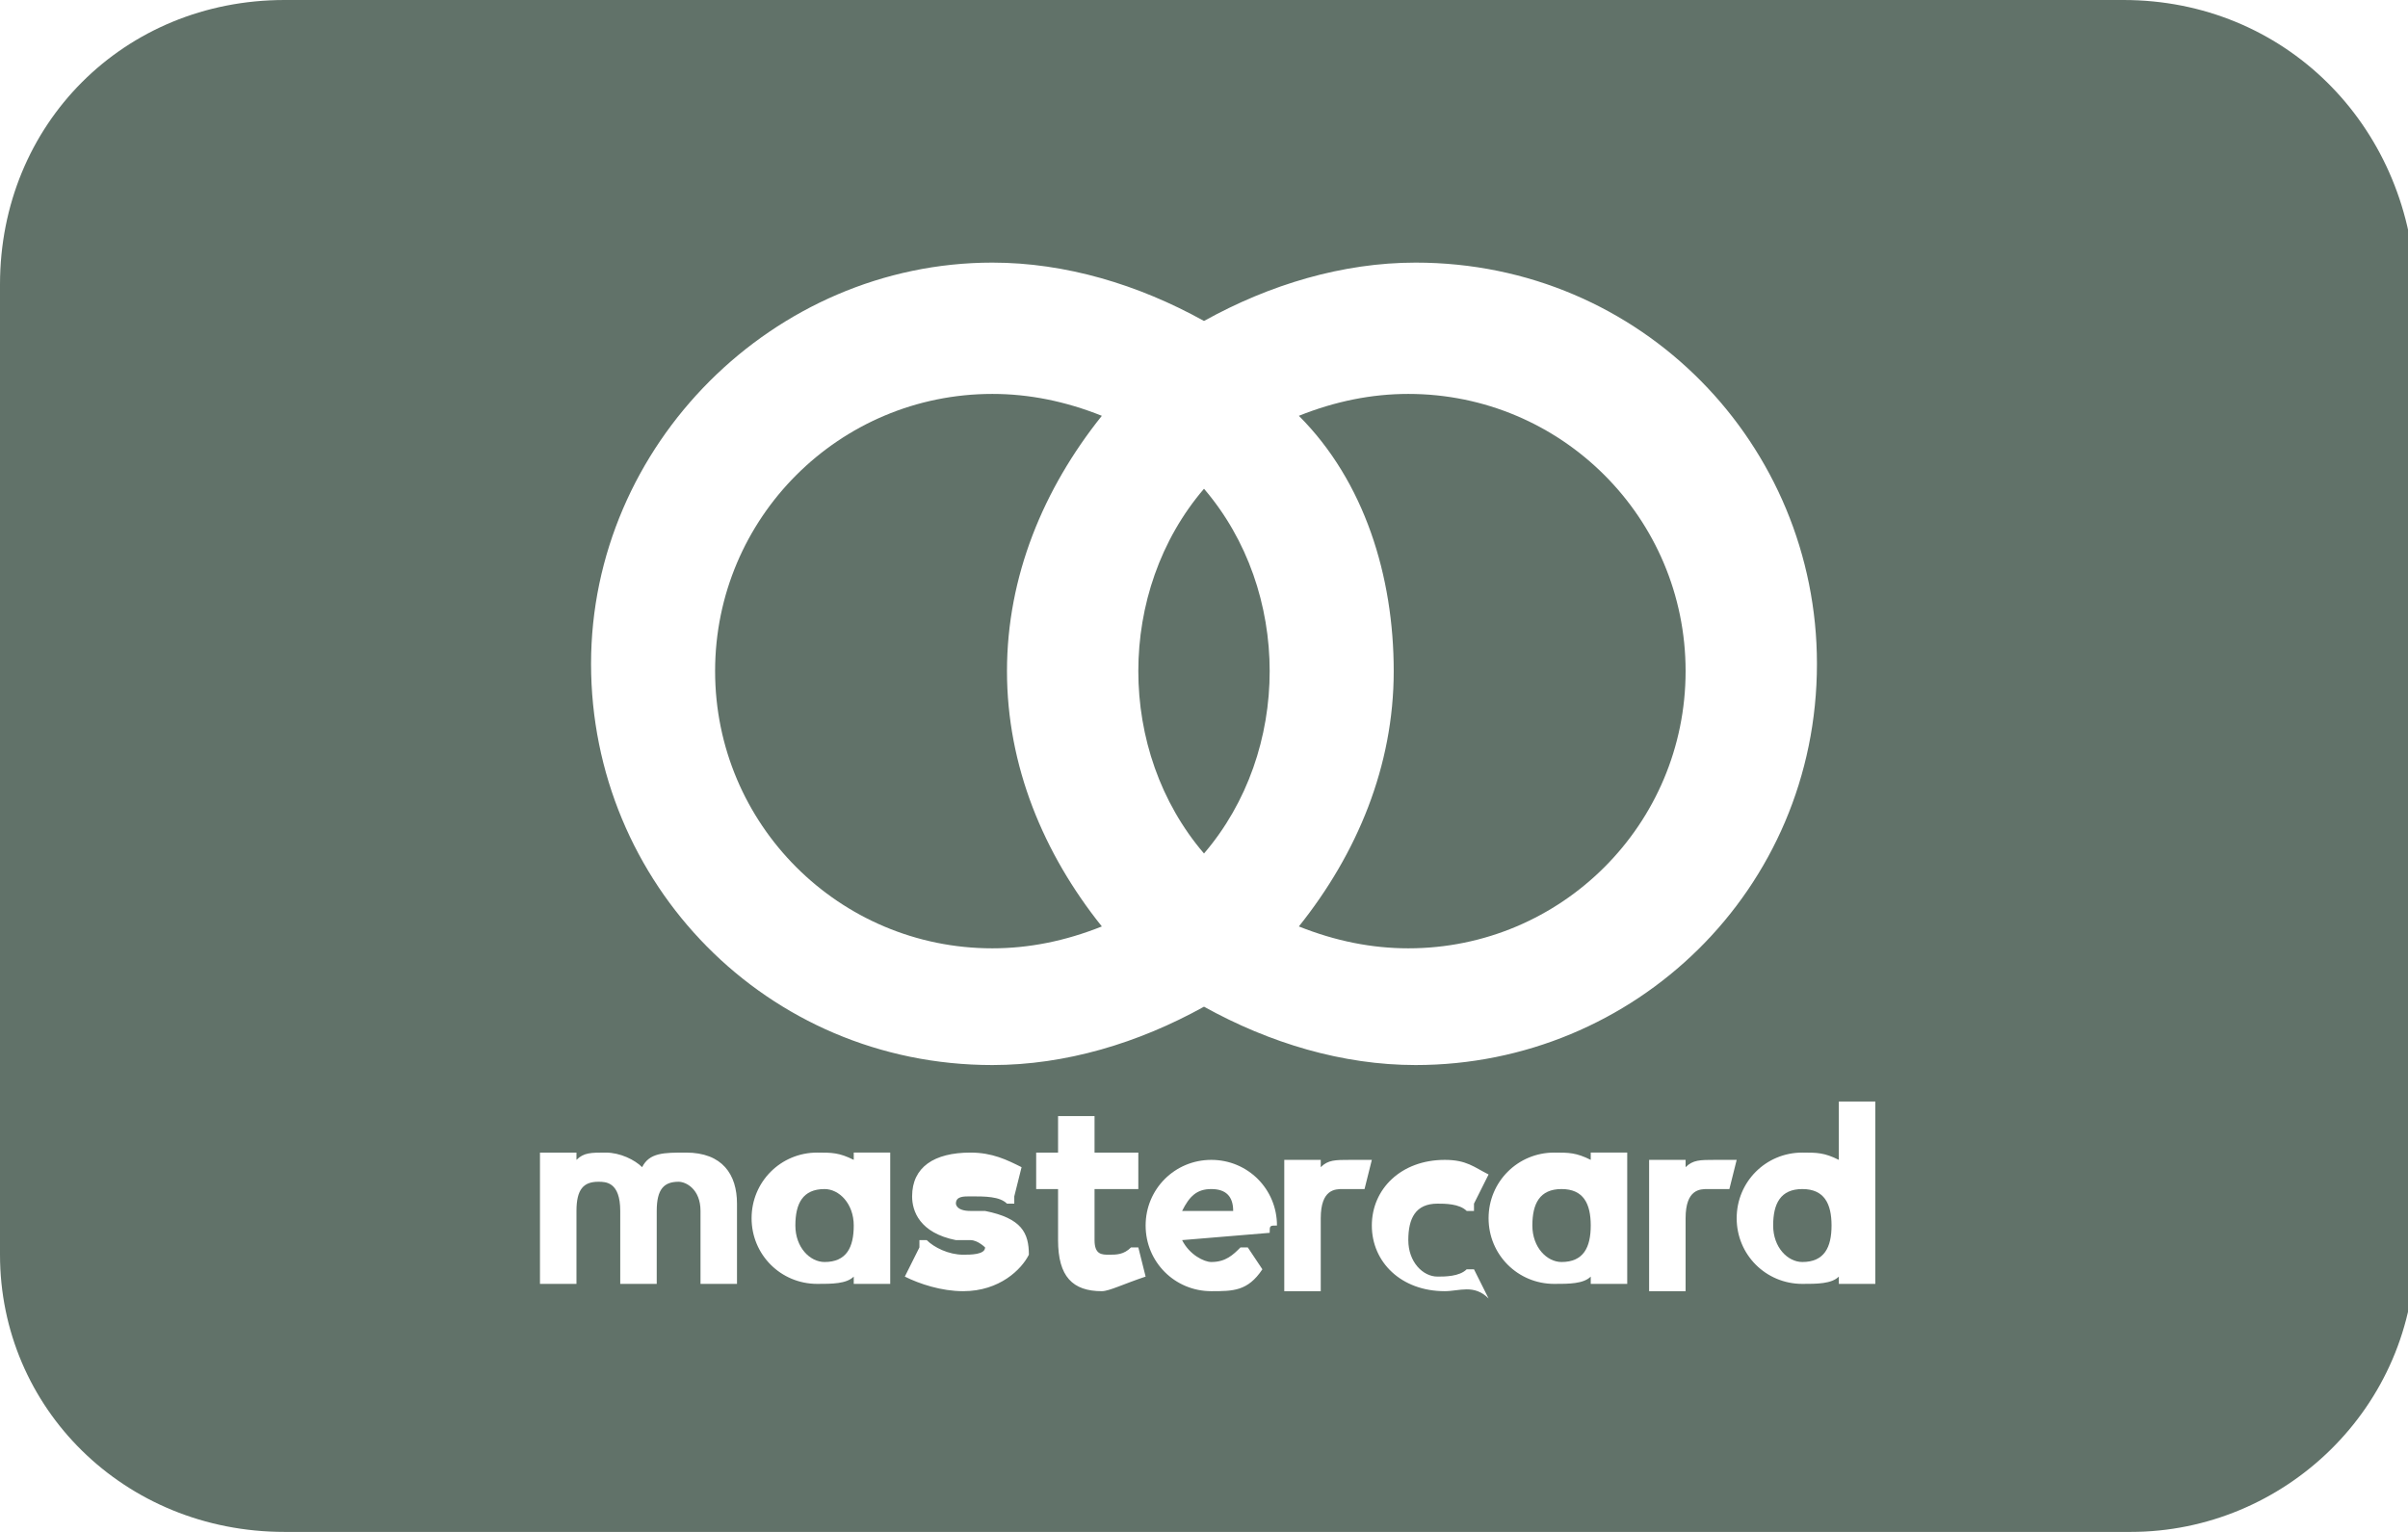 <?xml version="1.0" encoding="utf-8"?>
<!-- Generator: Adobe Illustrator 27.9.0, SVG Export Plug-In . SVG Version: 6.00 Build 0)  -->
<svg version="1.1" id="Layer_1" xmlns="http://www.w3.org/2000/svg" xmlns:xlink="http://www.w3.org/1999/xlink" x="0px" y="0px"
	 viewBox="0 0 33 21" style="enable-background:new 0 0 33 21;" xml:space="preserve">
<style type="text/css">
	.st0{fill:#617269;}
</style>
<g>
	<path class="st0" d="M21.4,16.3c-0.3,0-0.4,0.2-0.4,0.5s0.2,0.5,0.4,0.5c0.3,0,0.4-0.2,0.4-0.5S21.7,16.3,21.4,16.3z"/>
	<path class="st0" d="M16.6,16.3c-0.2,0-0.3,0.1-0.4,0.3h0.7C16.9,16.4,16.8,16.3,16.6,16.3z"/>
	<path class="st0" d="M13.6,13c0.5,0,1-0.1,1.5-0.3c-0.8-1-1.3-2.2-1.3-3.5c0-1.3,0.5-2.5,1.3-3.5c-0.5-0.2-1-0.3-1.5-0.3
		c-2.1,0-3.8,1.7-3.8,3.8C9.8,11.3,11.5,13,13.6,13z"/>
	<path class="st0" d="M16.5,11.7c0.6-0.7,0.9-1.6,0.9-2.5s-0.3-1.8-0.9-2.5c-0.6,0.7-0.9,1.6-0.9,2.5S15.9,11,16.5,11.7z"/>
	<path class="st0" d="M19.1,9.2c0,1.3-0.5,2.5-1.3,3.5c0.5,0.2,1,0.3,1.5,0.3c2.1,0,3.8-1.7,3.8-3.8c0-2.1-1.7-3.8-3.8-3.8
		c-0.5,0-1,0.1-1.5,0.3C18.7,6.6,19.1,7.9,19.1,9.2z"/>
	<path class="st0" d="M11.3,16.3c-0.3,0-0.4,0.2-0.4,0.5s0.2,0.5,0.4,0.5c0.3,0,0.4-0.2,0.4-0.5S11.5,16.3,11.3,16.3z"/>
	<path class="st0" d="M24.7,16.3c-0.3,0-0.4,0.2-0.4,0.5s0.2,0.5,0.4,0.5c0.3,0,0.4-0.2,0.4-0.5S25,16.3,24.7,16.3z"/>
	<path class="st0" d="M29.1,0H3.9C1.7,0,0,1.7,0,3.9v13.3C0,19.3,1.7,21,3.9,21h25.3c2.1,0,3.9-1.7,3.9-3.9V3.9
		C33,1.7,31.3,0,29.1,0z M13.6,3.6c1,0,2,0.3,2.9,0.8c0.9-0.5,1.9-0.8,2.9-0.8c3.1,0,5.5,2.5,5.5,5.5c0,3.1-2.5,5.5-5.5,5.5
		c-1,0-2-0.3-2.9-0.8c-0.9,0.5-1.9,0.8-2.9,0.8c-3.1,0-5.5-2.5-5.5-5.5C8.1,6.1,10.6,3.6,13.6,3.6z M10.1,17.6H9.6v-1
		c0-0.3-0.2-0.4-0.3-0.4c-0.2,0-0.3,0.1-0.3,0.4v1H8.5v-1c0-0.4-0.2-0.4-0.3-0.4c-0.2,0-0.3,0.1-0.3,0.4v1H7.4v-1.8h0.5v0.1
		c0.1-0.1,0.2-0.1,0.4-0.1c0.2,0,0.4,0.1,0.5,0.2c0.1-0.2,0.3-0.2,0.6-0.2c0.5,0,0.7,0.3,0.7,0.7V17.6z M12.2,17.6h-0.5v-0.1
		c-0.1,0.1-0.3,0.1-0.5,0.1c-0.5,0-0.9-0.4-0.9-0.9s0.4-0.9,0.9-0.9c0.2,0,0.3,0,0.5,0.1v-0.1h0.5V17.6z M13.2,17.7
		c-0.3,0-0.6-0.1-0.8-0.2l0.2-0.4l0-0.1l0.1,0c0.1,0.1,0.3,0.2,0.5,0.2c0.1,0,0.3,0,0.3-0.1c0,0-0.1-0.1-0.2-0.1l-0.2,0
		c-0.5-0.1-0.6-0.4-0.6-0.6c0-0.4,0.3-0.6,0.8-0.6c0.3,0,0.5,0.1,0.7,0.2l-0.1,0.4l0,0.1l-0.1,0c-0.1-0.1-0.3-0.1-0.5-0.1
		c-0.1,0-0.2,0-0.2,0.1c0,0,0,0.1,0.2,0.1l0.2,0c0.5,0.1,0.6,0.3,0.6,0.6C14,17.4,13.7,17.7,13.2,17.7z M15.1,17.7
		c-0.4,0-0.6-0.2-0.6-0.7v-0.7h-0.3v-0.5h0.3v-0.5h0.5v0.5h0.6v0.5h-0.6V17c0,0.2,0.1,0.2,0.2,0.2c0.1,0,0.2,0,0.3-0.1l0.1,0
		l0.1,0.4C15.4,17.6,15.2,17.7,15.1,17.7z M17.4,16.9l-1.2,0.1c0.1,0.2,0.3,0.3,0.4,0.3c0.2,0,0.3-0.1,0.4-0.2l0.1,0l0.2,0.3
		c-0.2,0.3-0.4,0.3-0.7,0.3c-0.5,0-0.9-0.4-0.9-0.9s0.4-0.9,0.9-0.9c0.5,0,0.9,0.4,0.9,0.9C17.4,16.8,17.4,16.8,17.4,16.9z
		 M18.7,16.3L18.7,16.3L18.7,16.3c-0.2,0-0.2,0-0.3,0c-0.1,0-0.3,0-0.3,0.4v1h-0.5v-1.8h0.5v0.1c0.1-0.1,0.2-0.1,0.4-0.1
		c0.1,0,0.2,0,0.3,0L18.7,16.3z M19.8,17.7c-0.6,0-1-0.4-1-0.9s0.4-0.9,1-0.9c0.3,0,0.4,0.1,0.6,0.2l-0.2,0.4l0,0.1l-0.1,0
		c-0.1-0.1-0.3-0.1-0.4-0.1c-0.3,0-0.4,0.2-0.4,0.5c0,0.3,0.2,0.5,0.4,0.5c0.1,0,0.3,0,0.4-0.1l0.1,0l0.2,0.4
		C20.2,17.6,20,17.7,19.8,17.7z M22.3,17.6h-0.5v-0.1c-0.1,0.1-0.3,0.1-0.5,0.1c-0.5,0-0.9-0.4-0.9-0.9s0.4-0.9,0.9-0.9
		c0.2,0,0.3,0,0.5,0.1v-0.1h0.5V17.6z M23.7,16.3L23.7,16.3L23.7,16.3c-0.2,0-0.2,0-0.3,0c-0.1,0-0.3,0-0.3,0.4v1h-0.5v-1.8h0.5v0.1
		c0.1-0.1,0.2-0.1,0.4-0.1c0.1,0,0.2,0,0.3,0L23.7,16.3z M25.7,17.6h-0.5v-0.1c-0.1,0.1-0.3,0.1-0.5,0.1c-0.5,0-0.9-0.4-0.9-0.9
		s0.4-0.9,0.9-0.9c0.2,0,0.3,0,0.5,0.1v-0.8h0.5V17.6z"/>
</g>
</svg>
